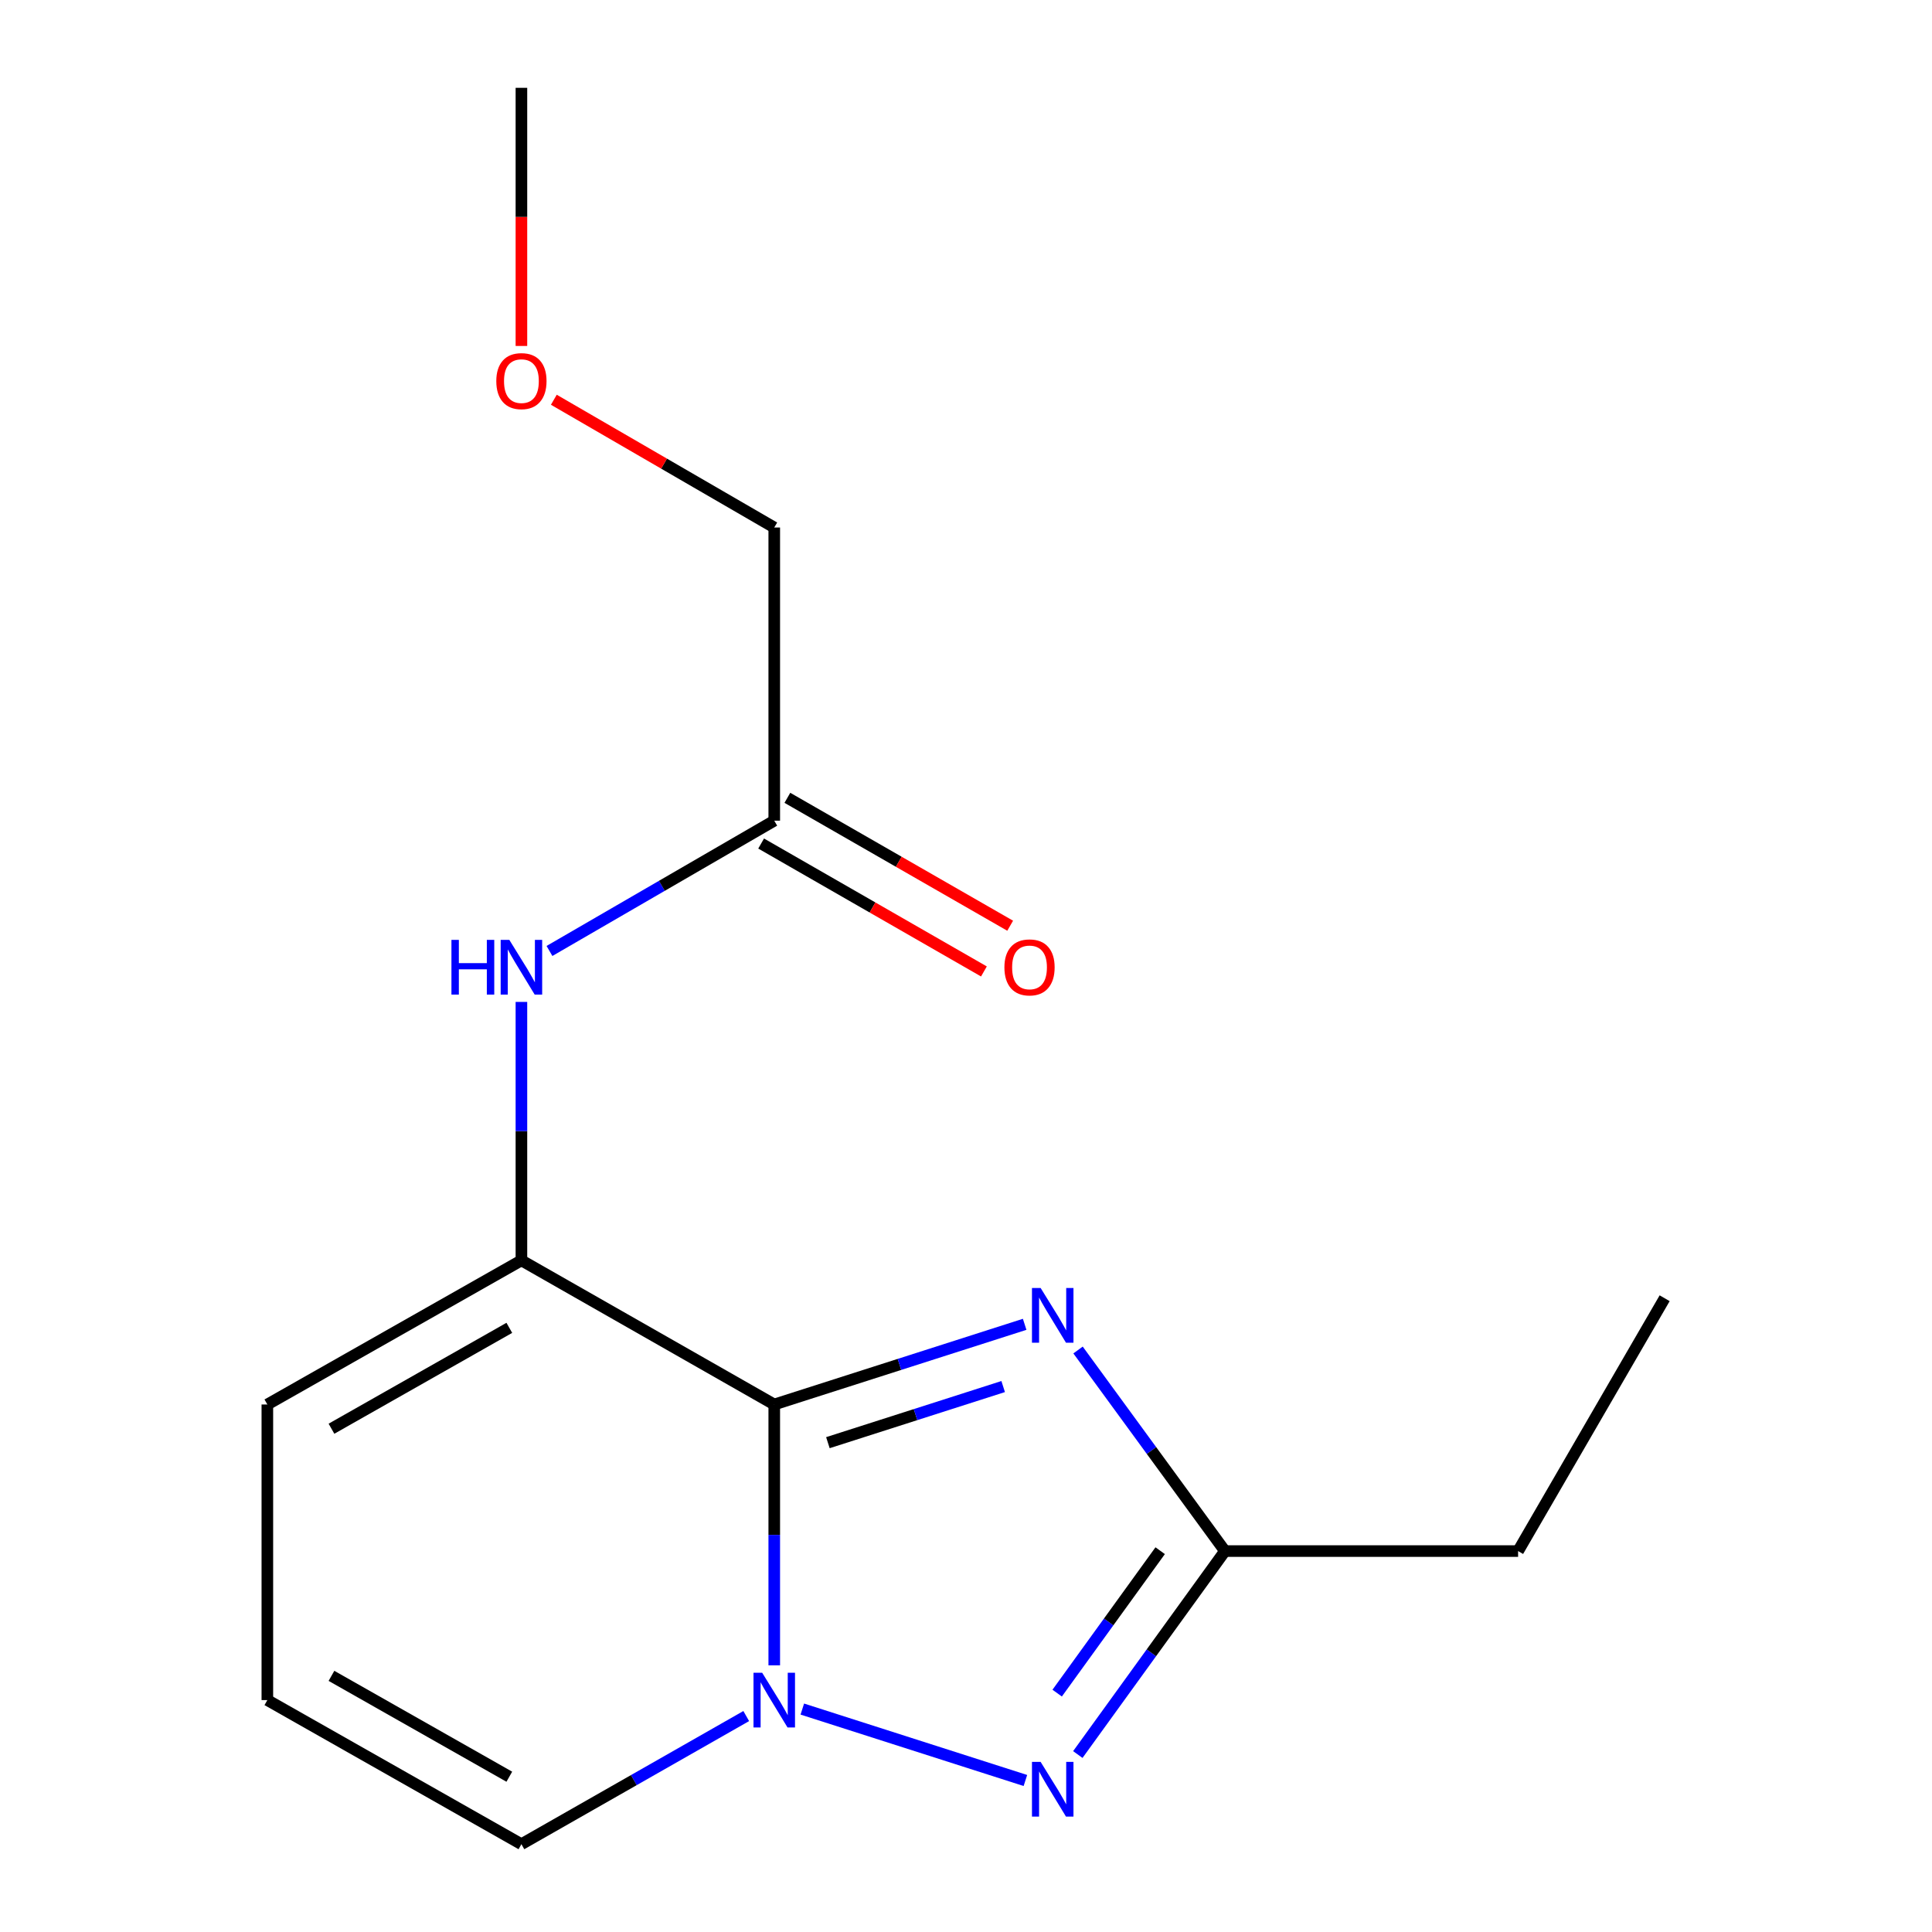 <?xml version='1.0' encoding='iso-8859-1'?>
<svg version='1.1' baseProfile='full'
              xmlns='http://www.w3.org/2000/svg'
                      xmlns:rdkit='http://www.rdkit.org/xml'
                      xmlns:xlink='http://www.w3.org/1999/xlink'
                  xml:space='preserve'
width='1000px' height='1000px' viewBox='0 0 1000 1000'>
<!-- END OF HEADER -->
<rect style='opacity:1.0;fill:#FFFFFF;stroke:none' width='1000' height='1000' x='0' y='0'> </rect>
<path class='bond-0' d='M 400.753,726.962 L 400.753,794.47' style='fill:none;fill-rule:evenodd;stroke:#000000;stroke-width:6px;stroke-linecap:butt;stroke-linejoin:miter;stroke-opacity:1' />
<path class='bond-0' d='M 400.753,794.47 L 400.753,861.978' style='fill:none;fill-rule:evenodd;stroke:#0000FF;stroke-width:6px;stroke-linecap:butt;stroke-linejoin:miter;stroke-opacity:1' />
<path class='bond-1' d='M 400.753,726.962 L 465.558,706.215' style='fill:none;fill-rule:evenodd;stroke:#000000;stroke-width:6px;stroke-linecap:butt;stroke-linejoin:miter;stroke-opacity:1' />
<path class='bond-1' d='M 465.558,706.215 L 530.363,685.467' style='fill:none;fill-rule:evenodd;stroke:#0000FF;stroke-width:6px;stroke-linecap:butt;stroke-linejoin:miter;stroke-opacity:1' />
<path class='bond-1' d='M 428.515,746.725 L 473.878,732.202' style='fill:none;fill-rule:evenodd;stroke:#000000;stroke-width:6px;stroke-linecap:butt;stroke-linejoin:miter;stroke-opacity:1' />
<path class='bond-1' d='M 473.878,732.202 L 519.241,717.679' style='fill:none;fill-rule:evenodd;stroke:#0000FF;stroke-width:6px;stroke-linecap:butt;stroke-linejoin:miter;stroke-opacity:1' />
<path class='bond-3' d='M 400.753,726.962 L 269.885,652.364' style='fill:none;fill-rule:evenodd;stroke:#000000;stroke-width:6px;stroke-linecap:butt;stroke-linejoin:miter;stroke-opacity:1' />
<path class='bond-2' d='M 415.277,884.612 L 530.744,921.579' style='fill:none;fill-rule:evenodd;stroke:#0000FF;stroke-width:6px;stroke-linecap:butt;stroke-linejoin:miter;stroke-opacity:1' />
<path class='bond-6' d='M 386.248,888.23 L 328.066,921.388' style='fill:none;fill-rule:evenodd;stroke:#0000FF;stroke-width:6px;stroke-linecap:butt;stroke-linejoin:miter;stroke-opacity:1' />
<path class='bond-6' d='M 328.066,921.388 L 269.885,954.545' style='fill:none;fill-rule:evenodd;stroke:#000000;stroke-width:6px;stroke-linecap:butt;stroke-linejoin:miter;stroke-opacity:1' />
<path class='bond-4' d='M 557.992,698.756 L 596.015,750.794' style='fill:none;fill-rule:evenodd;stroke:#0000FF;stroke-width:6px;stroke-linecap:butt;stroke-linejoin:miter;stroke-opacity:1' />
<path class='bond-4' d='M 596.015,750.794 L 634.037,802.833' style='fill:none;fill-rule:evenodd;stroke:#000000;stroke-width:6px;stroke-linecap:butt;stroke-linejoin:miter;stroke-opacity:1' />
<path class='bond-16' d='M 557.877,908.144 L 595.957,855.488' style='fill:none;fill-rule:evenodd;stroke:#0000FF;stroke-width:6px;stroke-linecap:butt;stroke-linejoin:miter;stroke-opacity:1' />
<path class='bond-16' d='M 595.957,855.488 L 634.037,802.833' style='fill:none;fill-rule:evenodd;stroke:#000000;stroke-width:6px;stroke-linecap:butt;stroke-linejoin:miter;stroke-opacity:1' />
<path class='bond-16' d='M 547.191,876.357 L 573.847,839.498' style='fill:none;fill-rule:evenodd;stroke:#0000FF;stroke-width:6px;stroke-linecap:butt;stroke-linejoin:miter;stroke-opacity:1' />
<path class='bond-16' d='M 573.847,839.498 L 600.502,802.64' style='fill:none;fill-rule:evenodd;stroke:#000000;stroke-width:6px;stroke-linecap:butt;stroke-linejoin:miter;stroke-opacity:1' />
<path class='bond-5' d='M 269.885,652.364 L 269.885,585.477' style='fill:none;fill-rule:evenodd;stroke:#000000;stroke-width:6px;stroke-linecap:butt;stroke-linejoin:miter;stroke-opacity:1' />
<path class='bond-5' d='M 269.885,585.477 L 269.885,518.59' style='fill:none;fill-rule:evenodd;stroke:#0000FF;stroke-width:6px;stroke-linecap:butt;stroke-linejoin:miter;stroke-opacity:1' />
<path class='bond-8' d='M 269.885,652.364 L 138.38,726.962' style='fill:none;fill-rule:evenodd;stroke:#000000;stroke-width:6px;stroke-linecap:butt;stroke-linejoin:miter;stroke-opacity:1' />
<path class='bond-8' d='M 263.622,687.287 L 171.569,739.506' style='fill:none;fill-rule:evenodd;stroke:#000000;stroke-width:6px;stroke-linecap:butt;stroke-linejoin:miter;stroke-opacity:1' />
<path class='bond-11' d='M 634.037,802.833 L 785.764,802.833' style='fill:none;fill-rule:evenodd;stroke:#000000;stroke-width:6px;stroke-linecap:butt;stroke-linejoin:miter;stroke-opacity:1' />
<path class='bond-7' d='M 284.407,492.219 L 342.58,458.5' style='fill:none;fill-rule:evenodd;stroke:#0000FF;stroke-width:6px;stroke-linecap:butt;stroke-linejoin:miter;stroke-opacity:1' />
<path class='bond-7' d='M 342.58,458.5 L 400.753,424.781' style='fill:none;fill-rule:evenodd;stroke:#000000;stroke-width:6px;stroke-linecap:butt;stroke-linejoin:miter;stroke-opacity:1' />
<path class='bond-17' d='M 269.885,954.545 L 138.38,879.963' style='fill:none;fill-rule:evenodd;stroke:#000000;stroke-width:6px;stroke-linecap:butt;stroke-linejoin:miter;stroke-opacity:1' />
<path class='bond-17' d='M 263.62,919.623 L 171.567,867.415' style='fill:none;fill-rule:evenodd;stroke:#000000;stroke-width:6px;stroke-linecap:butt;stroke-linejoin:miter;stroke-opacity:1' />
<path class='bond-10' d='M 393.961,436.612 L 451.619,469.715' style='fill:none;fill-rule:evenodd;stroke:#000000;stroke-width:6px;stroke-linecap:butt;stroke-linejoin:miter;stroke-opacity:1' />
<path class='bond-10' d='M 451.619,469.715 L 509.278,502.818' style='fill:none;fill-rule:evenodd;stroke:#FF0000;stroke-width:6px;stroke-linecap:butt;stroke-linejoin:miter;stroke-opacity:1' />
<path class='bond-10' d='M 407.546,412.949 L 465.205,446.052' style='fill:none;fill-rule:evenodd;stroke:#000000;stroke-width:6px;stroke-linecap:butt;stroke-linejoin:miter;stroke-opacity:1' />
<path class='bond-10' d='M 465.205,446.052 L 522.864,479.155' style='fill:none;fill-rule:evenodd;stroke:#FF0000;stroke-width:6px;stroke-linecap:butt;stroke-linejoin:miter;stroke-opacity:1' />
<path class='bond-12' d='M 400.753,424.781 L 400.753,273.038' style='fill:none;fill-rule:evenodd;stroke:#000000;stroke-width:6px;stroke-linecap:butt;stroke-linejoin:miter;stroke-opacity:1' />
<path class='bond-9' d='M 138.38,726.962 L 138.38,879.963' style='fill:none;fill-rule:evenodd;stroke:#000000;stroke-width:6px;stroke-linecap:butt;stroke-linejoin:miter;stroke-opacity:1' />
<path class='bond-15' d='M 785.764,802.833 L 861.62,671.965' style='fill:none;fill-rule:evenodd;stroke:#000000;stroke-width:6px;stroke-linecap:butt;stroke-linejoin:miter;stroke-opacity:1' />
<path class='bond-13' d='M 400.753,273.038 L 343.71,239.974' style='fill:none;fill-rule:evenodd;stroke:#000000;stroke-width:6px;stroke-linecap:butt;stroke-linejoin:miter;stroke-opacity:1' />
<path class='bond-13' d='M 343.71,239.974 L 286.667,206.909' style='fill:none;fill-rule:evenodd;stroke:#FF0000;stroke-width:6px;stroke-linecap:butt;stroke-linejoin:miter;stroke-opacity:1' />
<path class='bond-14' d='M 269.885,179.069 L 269.885,112.262' style='fill:none;fill-rule:evenodd;stroke:#FF0000;stroke-width:6px;stroke-linecap:butt;stroke-linejoin:miter;stroke-opacity:1' />
<path class='bond-14' d='M 269.885,112.262 L 269.885,45.455' style='fill:none;fill-rule:evenodd;stroke:#000000;stroke-width:6px;stroke-linecap:butt;stroke-linejoin:miter;stroke-opacity:1' />
<path  class='atom-1' d='M 394.493 865.803
L 403.773 880.803
Q 404.693 882.283, 406.173 884.963
Q 407.653 887.643, 407.733 887.803
L 407.733 865.803
L 411.493 865.803
L 411.493 894.123
L 407.613 894.123
L 397.653 877.723
Q 396.493 875.803, 395.253 873.603
Q 394.053 871.403, 393.693 870.723
L 393.693 894.123
L 390.013 894.123
L 390.013 865.803
L 394.493 865.803
' fill='#0000FF'/>
<path  class='atom-2' d='M 538.626 666.658
L 547.906 681.658
Q 548.826 683.138, 550.306 685.818
Q 551.786 688.498, 551.866 688.658
L 551.866 666.658
L 555.626 666.658
L 555.626 694.978
L 551.746 694.978
L 541.786 678.578
Q 540.626 676.658, 539.386 674.458
Q 538.186 672.258, 537.826 671.578
L 537.826 694.978
L 534.146 694.978
L 534.146 666.658
L 538.626 666.658
' fill='#0000FF'/>
<path  class='atom-3' d='M 538.626 911.947
L 547.906 926.947
Q 548.826 928.427, 550.306 931.107
Q 551.786 933.787, 551.866 933.947
L 551.866 911.947
L 555.626 911.947
L 555.626 940.267
L 551.746 940.267
L 541.786 923.867
Q 540.626 921.947, 539.386 919.747
Q 538.186 917.547, 537.826 916.867
L 537.826 940.267
L 534.146 940.267
L 534.146 911.947
L 538.626 911.947
' fill='#0000FF'/>
<path  class='atom-6' d='M 233.665 486.477
L 237.505 486.477
L 237.505 498.517
L 251.985 498.517
L 251.985 486.477
L 255.825 486.477
L 255.825 514.797
L 251.985 514.797
L 251.985 501.717
L 237.505 501.717
L 237.505 514.797
L 233.665 514.797
L 233.665 486.477
' fill='#0000FF'/>
<path  class='atom-6' d='M 263.625 486.477
L 272.905 501.477
Q 273.825 502.957, 275.305 505.637
Q 276.785 508.317, 276.865 508.477
L 276.865 486.477
L 280.625 486.477
L 280.625 514.797
L 276.745 514.797
L 266.785 498.397
Q 265.625 496.477, 264.385 494.277
Q 263.185 492.077, 262.825 491.397
L 262.825 514.797
L 259.145 514.797
L 259.145 486.477
L 263.625 486.477
' fill='#0000FF'/>
<path  class='atom-11' d='M 519.88 500.717
Q 519.88 493.917, 523.24 490.117
Q 526.6 486.317, 532.88 486.317
Q 539.16 486.317, 542.52 490.117
Q 545.88 493.917, 545.88 500.717
Q 545.88 507.597, 542.48 511.517
Q 539.08 515.397, 532.88 515.397
Q 526.64 515.397, 523.24 511.517
Q 519.88 507.637, 519.88 500.717
M 532.88 512.197
Q 537.2 512.197, 539.52 509.317
Q 541.88 506.397, 541.88 500.717
Q 541.88 495.157, 539.52 492.357
Q 537.2 489.517, 532.88 489.517
Q 528.56 489.517, 526.2 492.317
Q 523.88 495.117, 523.88 500.717
Q 523.88 506.437, 526.2 509.317
Q 528.56 512.197, 532.88 512.197
' fill='#FF0000'/>
<path  class='atom-14' d='M 256.885 197.262
Q 256.885 190.462, 260.245 186.662
Q 263.605 182.862, 269.885 182.862
Q 276.165 182.862, 279.525 186.662
Q 282.885 190.462, 282.885 197.262
Q 282.885 204.142, 279.485 208.062
Q 276.085 211.942, 269.885 211.942
Q 263.645 211.942, 260.245 208.062
Q 256.885 204.182, 256.885 197.262
M 269.885 208.742
Q 274.205 208.742, 276.525 205.862
Q 278.885 202.942, 278.885 197.262
Q 278.885 191.702, 276.525 188.902
Q 274.205 186.062, 269.885 186.062
Q 265.565 186.062, 263.205 188.862
Q 260.885 191.662, 260.885 197.262
Q 260.885 202.982, 263.205 205.862
Q 265.565 208.742, 269.885 208.742
' fill='#FF0000'/>
</svg>
